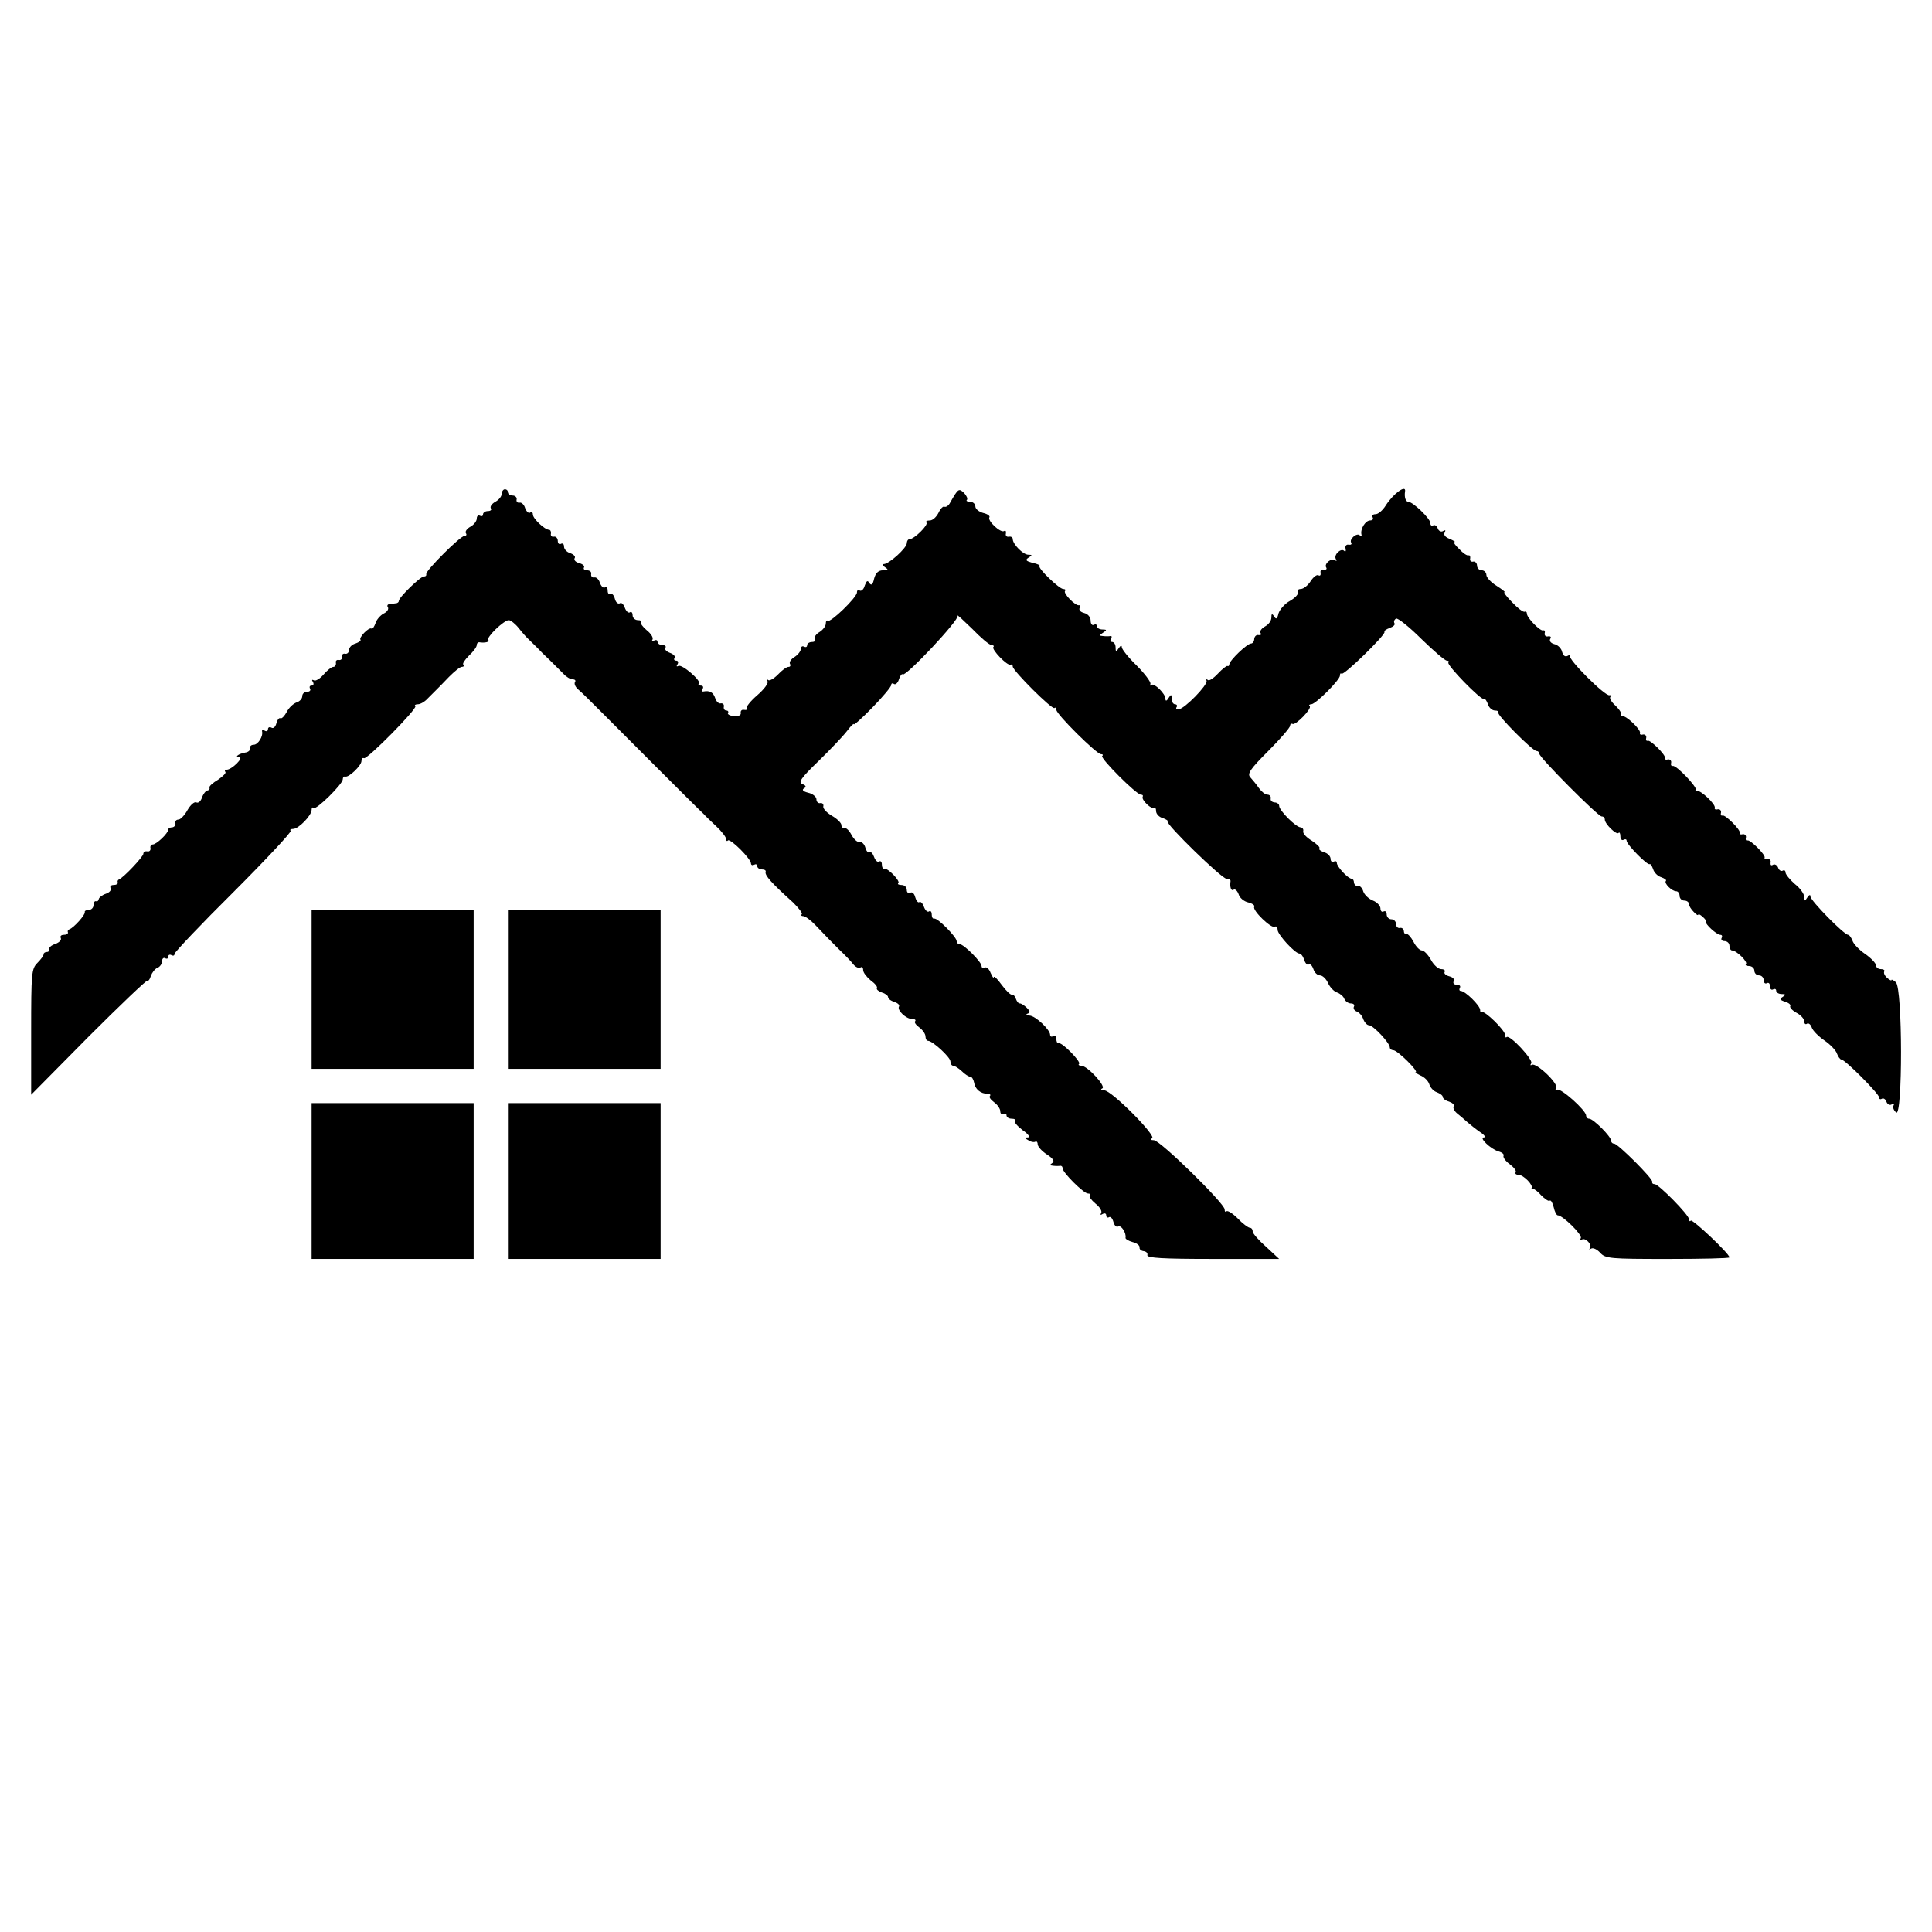<?xml version="1.0" standalone="no"?>
<!DOCTYPE svg PUBLIC "-//W3C//DTD SVG 20010904//EN"
 "http://www.w3.org/TR/2001/REC-SVG-20010904/DTD/svg10.dtd">
<svg version="1.0" xmlns="http://www.w3.org/2000/svg"
 width="620pt" height="620pt" viewBox="0 0 620 620"
 preserveAspectRatio="xMidYMid meet">
<g transform="translate(0,620) scale(0.1,-0.1)"
fill="#000000" stroke="none">
<path d="M1610 4615 c0 -8 -9 -19 -20 -25 -11 -6 -18 -15 -15 -21 4 -5 -1 -9
-9 -9 -9 0 -16 -5 -16 -11 0 -5 -4 -7 -10 -4 -5 3 -10 -1 -10 -9 0 -8 -9 -20
-20 -26 -11 -6 -18 -15 -15 -21 4 -5 1 -9 -5 -9 -13 0 -125 -112 -122 -122 1
-5 -2 -8 -8 -8 -11 0 -80 -67 -80 -78 0 -4 -4 -8 -10 -8 -5 -1 -15 -2 -21 -3
-5 0 -8 -5 -4 -10 3 -6 -3 -15 -14 -20 -11 -6 -23 -20 -26 -31 -4 -11 -9 -19
-13 -17 -9 5 -42 -30 -35 -36 2 -3 -5 -8 -16 -12 -12 -3 -21 -13 -21 -21 0 -8
-6 -13 -12 -12 -7 2 -12 -3 -10 -10 1 -6 -4 -11 -10 -10 -7 2 -12 -3 -10 -9 1
-7 -3 -13 -8 -13 -6 0 -20 -11 -32 -25 -11 -13 -26 -22 -31 -18 -6 3 -7 1 -3
-5 4 -7 2 -12 -4 -12 -6 0 -8 -4 -5 -10 3 -5 -1 -10 -9 -10 -9 0 -16 -6 -16
-14 0 -8 -8 -17 -18 -20 -11 -4 -25 -17 -32 -31 -7 -13 -16 -22 -20 -20 -4 3
-10 -5 -13 -16 -3 -12 -10 -18 -16 -14 -6 3 -11 1 -11 -5 0 -6 -5 -8 -10 -5
-6 4 -10 3 -9 -2 4 -16 -13 -43 -27 -43 -8 0 -13 -5 -11 -11 1 -6 -6 -13 -16
-14 -22 -4 -36 -15 -19 -15 7 0 3 -9 -8 -20 -11 -11 -25 -20 -32 -20 -6 0 -8
-3 -5 -7 4 -3 -7 -14 -23 -25 -17 -10 -29 -21 -28 -25 2 -5 -1 -9 -7 -10 -5
-1 -13 -11 -17 -23 -4 -12 -12 -18 -18 -15 -6 3 -18 -7 -28 -24 -9 -17 -23
-31 -29 -31 -7 0 -12 -5 -10 -12 1 -7 -4 -12 -10 -13 -7 0 -13 -3 -13 -7 0
-12 -38 -48 -50 -48 -5 0 -9 -6 -7 -12 1 -7 -4 -12 -11 -10 -6 1 -12 -2 -12
-8 0 -9 -64 -77 -78 -82 -4 -2 -6 -6 -4 -10 1 -5 -5 -8 -14 -8 -8 0 -12 -5 -9
-10 3 -6 -3 -14 -15 -18 -12 -4 -22 -12 -23 -17 -1 -6 -5 -9 -9 -7 -5 1 -8 -5
-8 -13 0 -8 -7 -15 -15 -15 -8 0 -14 -3 -13 -7 3 -8 -36 -51 -49 -55 -5 -2 -7
-6 -5 -10 1 -5 -5 -8 -14 -8 -8 0 -12 -5 -9 -10 3 -6 -4 -14 -17 -19 -13 -4
-22 -12 -20 -17 1 -5 -2 -9 -8 -9 -5 0 -10 -3 -10 -7 0 -5 -9 -17 -20 -28 -19
-19 -20 -33 -20 -221 l0 -202 184 186 c102 102 187 183 189 180 3 -2 8 4 11
15 4 11 13 23 21 26 8 3 15 13 15 21 0 9 5 13 10 10 6 -3 10 -1 10 5 0 6 5 8
10 5 6 -3 10 -2 10 4 0 5 85 95 190 199 104 104 186 192 183 196 -4 3 0 6 8 6
17 0 59 43 59 61 0 7 3 10 6 6 8 -8 94 77 94 92 0 6 3 10 8 9 11 -4 52 35 52
50 0 7 3 11 8 9 9 -6 172 159 165 167 -4 3 0 6 8 6 8 0 22 8 31 18 9 9 22 22
27 27 6 6 25 25 42 43 17 17 35 32 41 32 6 0 8 3 5 7 -4 3 5 16 18 29 14 13
25 28 25 34 0 5 3 9 8 9 17 -3 35 1 29 7 -8 8 50 64 66 64 7 -1 21 -12 32 -26
11 -14 26 -31 33 -37 7 -7 26 -25 42 -42 17 -16 35 -34 41 -40 5 -5 18 -18 27
-27 9 -10 22 -18 30 -18 7 0 11 -4 7 -9 -3 -6 2 -16 10 -23 13 -11 37 -35 84
-82 14 -14 305 -306 319 -318 5 -6 24 -24 41 -40 17 -16 31 -34 31 -40 0 -6 3
-9 6 -5 8 7 74 -59 74 -74 0 -5 5 -7 10 -4 6 3 10 1 10 -4 0 -6 7 -11 15 -11
8 0 14 -3 12 -8 -3 -11 18 -35 88 -98 18 -18 31 -34 28 -38 -4 -3 -1 -6 5 -6
6 0 24 -13 39 -29 40 -42 45 -47 78 -80 17 -16 36 -36 43 -45 7 -9 17 -14 23
-11 5 4 9 0 9 -8 0 -8 11 -22 24 -33 14 -10 23 -21 20 -25 -2 -4 5 -10 16 -14
11 -3 20 -10 20 -15 0 -5 9 -12 20 -15 11 -4 18 -10 15 -15 -7 -12 23 -40 42
-40 9 0 13 -3 10 -7 -4 -3 2 -12 13 -20 11 -8 20 -21 20 -29 0 -8 4 -14 8 -14
15 0 72 -53 72 -66 0 -8 4 -14 9 -14 5 0 17 -8 27 -17 10 -10 22 -18 27 -18 6
0 11 -9 13 -19 3 -21 21 -36 43 -36 8 0 11 -3 8 -7 -4 -3 2 -12 13 -20 11 -8
20 -21 20 -29 0 -8 5 -12 10 -9 6 3 10 1 10 -4 0 -6 7 -11 17 -11 9 0 13 -3
10 -7 -4 -3 8 -17 25 -30 18 -12 25 -23 17 -23 -12 0 -12 -2 1 -9 8 -6 18 -7
22 -5 4 3 8 -1 8 -8 0 -7 13 -22 30 -33 20 -13 25 -22 17 -27 -9 -6 -8 -8 3
-9 8 -1 18 -1 23 0 4 0 7 -3 7 -8 0 -14 68 -81 81 -81 7 0 9 -3 6 -6 -3 -4 5
-15 18 -26 14 -11 22 -24 19 -30 -4 -7 -2 -8 4 -4 7 4 12 2 12 -4 0 -6 4 -9 9
-6 5 3 11 -4 14 -15 3 -12 10 -18 15 -15 10 6 27 -21 24 -36 -1 -4 9 -10 23
-14 13 -3 23 -11 22 -17 -1 -6 5 -11 13 -12 8 -1 14 -6 12 -13 -1 -9 50 -12
210 -12 l213 0 -42 39 c-24 21 -43 43 -43 49 0 7 -4 12 -9 12 -5 0 -23 13 -39
30 -16 16 -32 26 -36 23 -3 -4 -6 -1 -6 6 0 19 -206 221 -227 222 -10 0 -13 3
-6 6 17 6 -129 153 -153 154 -11 0 -13 3 -7 6 15 5 -47 73 -67 73 -7 0 -11 3
-7 6 7 7 -55 70 -65 66 -5 -1 -8 5 -8 14 0 8 -4 12 -10 9 -5 -3 -10 -2 -10 4
0 17 -47 61 -66 62 -11 0 -13 3 -7 6 10 3 9 8 -2 19 -8 8 -18 14 -22 14 -4 -1
-10 6 -13 15 -3 9 -9 15 -12 13 -4 -2 -19 12 -33 31 -14 19 -25 31 -26 25 0
-5 -4 1 -10 14 -5 13 -13 20 -19 17 -5 -3 -10 -1 -10 5 0 13 -57 70 -70 70 -6
0 -10 5 -10 10 0 13 -62 76 -72 72 -5 -1 -8 5 -8 14 0 8 -4 13 -9 9 -5 -3 -12
4 -16 15 -4 11 -10 18 -15 15 -4 -3 -10 5 -13 16 -3 12 -10 18 -16 14 -6 -3
-11 1 -11 9 0 9 -7 16 -17 16 -9 0 -14 3 -10 6 7 7 -35 50 -45 46 -5 -1 -8 5
-8 14 0 8 -4 13 -9 9 -5 -3 -12 4 -16 15 -4 11 -10 18 -15 15 -4 -3 -10 4 -13
15 -3 11 -11 19 -18 18 -7 -2 -18 8 -26 22 -7 14 -17 24 -23 23 -5 -2 -10 3
-10 10 0 6 -14 20 -30 29 -17 10 -29 23 -28 30 2 7 -3 12 -9 11 -7 -2 -13 4
-13 12 0 8 -12 18 -26 21 -16 4 -22 9 -14 14 8 5 7 9 -5 14 -14 5 -5 19 51 73
38 37 79 80 92 97 12 16 22 26 22 22 0 -4 27 20 60 54 33 34 60 66 60 72 0 5
4 7 9 3 5 -3 13 4 16 16 4 11 9 18 12 15 9 -9 183 176 176 188 -3 6 17 -13 46
-41 28 -29 56 -53 63 -53 6 0 9 -3 6 -6 -8 -7 45 -62 55 -57 4 2 7 0 7 -6 0
-13 127 -140 134 -133 3 3 6 0 6 -6 0 -14 129 -142 143 -142 6 0 8 -3 4 -6 -7
-7 110 -124 124 -124 6 0 8 -3 6 -7 -5 -10 30 -43 37 -35 3 3 6 -2 6 -11 0 -8
9 -19 21 -22 11 -4 19 -9 16 -11 -7 -8 174 -184 189 -184 8 0 13 -3 13 -7 -3
-20 2 -34 10 -28 5 3 12 -4 16 -15 3 -11 17 -23 31 -26 13 -3 22 -10 19 -14
-7 -11 55 -71 66 -64 5 3 9 -1 9 -10 0 -15 56 -76 70 -76 5 0 12 -9 15 -20 4
-11 10 -18 15 -15 5 3 11 -4 15 -15 3 -11 13 -20 21 -20 8 0 20 -11 26 -25 6
-13 19 -27 29 -30 9 -3 20 -12 23 -20 3 -8 13 -15 21 -15 9 0 13 -5 10 -10 -3
-6 1 -13 9 -16 8 -3 18 -14 21 -25 4 -10 12 -19 18 -19 14 0 67 -57 67 -71 0
-5 5 -9 11 -9 14 0 84 -70 72 -71 -4 0 3 -4 15 -10 13 -5 26 -18 29 -29 3 -10
14 -22 24 -25 10 -4 19 -10 19 -15 0 -5 9 -12 20 -15 11 -4 18 -10 15 -15 -3
-5 2 -15 10 -22 9 -7 24 -20 34 -29 9 -8 28 -23 41 -32 14 -9 19 -17 12 -17
-17 0 21 -37 47 -45 12 -3 19 -10 16 -14 -2 -5 6 -17 20 -27 13 -10 22 -21 19
-26 -3 -4 1 -8 9 -8 16 0 49 -34 42 -43 -3 -4 -2 -5 2 -2 3 2 16 -6 28 -20 13
-13 25 -21 28 -18 4 3 9 -6 13 -21 3 -14 9 -26 13 -26 16 0 80 -63 74 -73 -3
-5 -2 -8 3 -5 12 8 35 -17 26 -28 -4 -4 -2 -4 4 -1 6 4 19 -2 29 -13 17 -19
32 -20 217 -20 109 0 198 2 198 5 0 12 -118 123 -124 118 -3 -4 -6 -1 -6 5 0
13 -97 112 -110 112 -6 0 -9 3 -8 8 3 9 -110 122 -122 122 -6 0 -10 5 -10 10
0 13 -57 70 -70 70 -6 0 -10 5 -10 10 0 17 -82 90 -93 83 -6 -3 -7 -1 -3 5 9
14 -64 83 -78 75 -5 -3 -6 -1 -2 5 7 11 -69 93 -79 84 -3 -3 -5 0 -5 7 0 15
-67 80 -75 73 -3 -3 -5 0 -5 7 0 14 -48 61 -62 61 -5 0 -6 5 -3 10 3 6 -1 10
-10 10 -9 0 -13 5 -10 11 4 6 -2 13 -14 16 -11 3 -18 9 -15 14 3 5 -2 9 -11 9
-9 0 -24 13 -33 30 -9 16 -22 30 -29 30 -7 0 -19 12 -27 28 -8 15 -18 26 -23
25 -4 -2 -8 3 -8 10 -1 6 -6 11 -13 9 -7 -1 -12 5 -12 13 0 8 -7 15 -15 15 -8
0 -15 7 -15 16 0 8 -4 12 -10 9 -5 -3 -10 1 -10 10 0 8 -11 20 -24 25 -13 5
-27 18 -31 29 -3 11 -11 20 -18 18 -6 -1 -11 4 -12 11 0 6 -3 12 -7 12 -12 0
-48 39 -48 51 0 5 -4 7 -10 4 -5 -3 -10 1 -10 9 0 8 -9 18 -21 21 -11 4 -18 9
-15 13 3 3 -8 13 -24 24 -17 10 -29 23 -28 30 2 7 -2 12 -8 13 -15 0 -69 54
-69 69 0 6 -7 11 -15 11 -8 1 -14 6 -12 13 1 7 -4 12 -11 12 -7 0 -19 10 -27
21 -8 12 -21 27 -28 35 -10 11 0 26 58 84 38 38 70 75 70 81 0 5 3 8 8 6 9 -6
63 49 55 57 -4 3 -1 6 5 6 14 0 92 78 92 92 0 6 2 9 5 6 7 -7 142 125 138 134
-2 4 6 9 17 13 11 4 18 10 15 15 -3 5 -1 11 5 15 5 3 42 -26 81 -65 39 -38 76
-70 82 -70 6 0 8 -3 5 -6 -7 -7 105 -122 114 -117 4 2 9 -6 13 -17 3 -11 14
-20 22 -20 9 0 14 -3 11 -6 -7 -6 110 -124 123 -124 5 0 9 -4 9 -9 0 -12 188
-201 200 -201 6 0 10 -4 10 -10 0 -14 37 -50 44 -43 3 4 6 -1 6 -11 0 -9 5
-14 10 -11 6 3 10 2 10 -3 0 -12 68 -81 74 -75 2 2 7 -5 11 -16 3 -11 15 -23
26 -26 11 -4 18 -9 15 -12 -7 -7 19 -33 33 -33 6 0 11 -7 11 -15 0 -8 7 -15
15 -15 8 0 15 -5 15 -11 0 -6 7 -17 15 -25 8 -9 15 -13 15 -9 0 3 6 0 14 -7 8
-7 13 -14 11 -16 -5 -6 34 -42 46 -42 5 0 7 -4 4 -10 -3 -5 1 -10 9 -10 9 0
16 -7 16 -15 0 -8 4 -15 8 -15 15 0 52 -37 45 -44 -3 -3 1 -6 10 -6 9 0 17 -7
17 -15 0 -8 7 -15 15 -15 8 0 15 -7 15 -16 0 -8 5 -12 10 -9 6 3 10 -1 10 -10
0 -9 5 -13 10 -10 6 3 10 1 10 -4 0 -6 8 -11 18 -11 13 0 14 -2 3 -9 -11 -7
-9 -10 8 -16 12 -3 19 -10 16 -14 -2 -4 7 -14 20 -21 14 -7 25 -20 25 -27 0
-8 4 -12 9 -8 5 3 12 -3 15 -12 3 -10 22 -29 41 -42 19 -13 37 -32 40 -42 4
-10 10 -19 14 -19 12 0 121 -110 121 -121 0 -6 4 -8 9 -5 5 3 12 -1 15 -10 3
-8 11 -12 17 -8 7 4 9 3 6 -3 -4 -6 0 -16 8 -23 21 -18 21 399 -1 418 -8 7
-14 10 -14 7 0 -3 -6 0 -14 7 -8 7 -12 16 -9 21 2 4 -3 7 -11 7 -9 0 -16 6
-16 13 0 6 -16 23 -35 36 -19 13 -37 32 -40 42 -4 10 -10 19 -14 19 -13 0
-121 110 -121 123 0 7 -4 6 -10 -3 -8 -13 -10 -13 -10 2 0 9 -13 28 -30 41
-16 14 -30 31 -30 37 0 6 -4 9 -9 6 -5 -3 -12 1 -15 10 -3 8 -11 12 -16 9 -6
-4 -9 -1 -8 7 2 7 -3 12 -9 11 -7 -2 -12 0 -10 5 3 9 -46 58 -55 55 -5 -2 -7
3 -5 10 1 6 -4 11 -10 10 -7 -2 -12 0 -10 5 3 9 -46 58 -55 55 -5 -2 -7 3 -5
10 1 6 -4 11 -10 10 -7 -2 -12 0 -10 5 3 11 -46 58 -58 54 -5 -2 -7 -1 -3 3 7
7 -63 81 -74 77 -5 -1 -7 4 -5 11 1 6 -4 11 -10 10 -7 -2 -12 0 -10 5 3 9 -46
58 -55 55 -5 -2 -7 3 -5 10 1 6 -4 11 -10 10 -7 -2 -12 0 -10 5 3 11 -46 58
-58 54 -5 -2 -7 -1 -3 3 4 4 -4 17 -17 30 -14 12 -21 25 -17 29 4 4 3 6 -3 5
-14 -4 -135 117 -127 127 4 4 1 4 -6 0 -9 -5 -15 -1 -19 12 -2 11 -14 23 -25
25 -11 3 -17 10 -13 17 4 6 1 9 -7 8 -7 -2 -12 3 -11 9 2 7 0 12 -5 10 -9 -3
-52 40 -52 54 0 5 -3 8 -7 6 -5 -2 -22 11 -40 30 -18 18 -29 33 -25 33 4 0 -8
9 -25 20 -18 11 -33 27 -33 35 0 8 -7 15 -15 15 -8 0 -15 7 -15 15 0 8 -6 14
-12 13 -7 -2 -12 3 -10 10 1 6 -1 11 -5 10 -5 -2 -18 7 -30 20 -13 12 -20 22
-15 23 4 0 -3 4 -16 10 -14 5 -20 13 -16 20 4 8 3 9 -5 5 -6 -4 -14 0 -17 8
-3 9 -10 13 -15 10 -5 -3 -9 1 -9 8 0 14 -56 68 -71 68 -8 0 -13 15 -10 33 4
23 -37 -6 -62 -45 -10 -16 -24 -28 -33 -28 -8 0 -12 -4 -9 -10 3 -5 0 -10 -8
-10 -15 0 -32 -27 -28 -45 2 -5 -1 -7 -5 -3 -9 10 -35 -12 -28 -23 3 -5 0 -8
-8 -7 -7 2 -12 -4 -10 -12 2 -8 0 -12 -4 -8 -10 11 -35 -12 -27 -26 3 -6 3 -8
-2 -4 -11 10 -37 -11 -29 -23 3 -5 0 -8 -8 -7 -7 2 -12 -3 -10 -10 1 -8 -2
-11 -7 -8 -5 3 -16 -5 -25 -19 -9 -14 -23 -25 -32 -25 -8 0 -12 -5 -9 -10 3
-6 -8 -18 -25 -28 -17 -9 -33 -28 -37 -40 -4 -18 -8 -21 -14 -10 -7 10 -9 9
-9 -4 0 -10 -9 -22 -20 -28 -11 -6 -18 -15 -15 -21 4 -5 1 -8 -6 -7 -7 2 -13
-4 -14 -12 0 -8 -5 -15 -10 -15 -13 0 -70 -55 -70 -67 0 -4 -3 -7 -6 -5 -3 1
-17 -10 -31 -25 -14 -15 -28 -24 -32 -20 -4 4 -6 2 -4 -3 4 -13 -70 -89 -89
-91 -7 -1 -11 2 -7 7 3 5 0 9 -5 9 -6 0 -11 8 -11 18 0 14 -2 15 -10 2 -6 -10
-10 -11 -10 -2 0 16 -37 52 -45 44 -4 -4 -5 -2 -3 4 1 6 -18 32 -44 58 -27 26
-48 53 -48 59 0 7 -4 6 -10 -3 -8 -13 -10 -12 -10 3 0 9 -5 17 -11 17 -5 0 -7
5 -4 10 4 6 3 10 -2 9 -4 -1 -15 -1 -23 0 -13 1 -13 2 0 11 13 8 12 10 -2 10
-10 0 -18 5 -18 11 0 5 -4 7 -10 4 -5 -3 -10 3 -10 13 0 12 -9 22 -21 25 -12
3 -18 10 -14 17 3 6 3 9 -2 8 -11 -4 -53 39 -45 46 3 3 0 6 -6 6 -13 0 -82 67
-76 73 3 3 -7 8 -23 11 -21 6 -24 9 -12 17 12 7 12 9 -1 9 -17 0 -50 34 -50
50 0 6 -6 9 -12 8 -7 -2 -12 3 -10 10 1 8 -1 11 -6 8 -11 -7 -54 33 -47 44 3
4 -6 11 -20 14 -14 4 -25 13 -25 21 0 8 -8 15 -17 15 -9 0 -14 3 -10 6 3 4 -1
13 -9 22 -17 16 -19 15 -45 -31 -5 -10 -14 -15 -18 -13 -4 3 -13 -6 -19 -19
-7 -14 -19 -25 -28 -25 -10 0 -14 -3 -11 -7 7 -7 -39 -53 -54 -53 -5 0 -9 -6
-9 -13 0 -15 -57 -67 -74 -67 -6 0 -4 -5 4 -10 12 -8 11 -10 -6 -10 -15 0 -24
-8 -29 -27 -4 -19 -9 -23 -15 -14 -6 10 -9 8 -15 -8 -3 -12 -11 -19 -16 -16
-5 4 -9 1 -9 -6 0 -16 -86 -99 -94 -91 -3 3 -6 -1 -6 -9 0 -8 -9 -20 -20 -27
-12 -7 -18 -17 -15 -22 3 -6 -1 -10 -9 -10 -9 0 -16 -5 -16 -11 0 -5 -4 -7
-10 -4 -5 3 -10 0 -10 -7 0 -7 -9 -19 -20 -26 -12 -7 -18 -17 -15 -22 3 -6 1
-10 -5 -10 -6 0 -21 -11 -34 -25 -13 -13 -27 -21 -31 -17 -5 4 -5 2 -2 -4 4
-6 -11 -26 -33 -45 -21 -18 -36 -37 -34 -41 3 -5 0 -7 -8 -6 -7 2 -12 -3 -11
-9 2 -8 -7 -12 -21 -11 -14 1 -22 6 -20 10 3 4 0 8 -5 8 -6 0 -10 6 -8 13 1 6
-3 11 -10 10 -6 -2 -15 6 -18 17 -6 18 -17 25 -38 21 -5 -1 -6 3 -2 9 3 5 1
10 -6 10 -7 0 -10 3 -6 6 9 9 -55 64 -66 57 -6 -3 -7 -1 -3 5 4 7 2 12 -4 12
-6 0 -9 4 -5 9 3 5 -4 12 -15 16 -11 4 -18 11 -15 16 4 5 -1 9 -9 9 -9 0 -16
5 -16 11 0 5 -5 7 -12 3 -6 -4 -8 -3 -4 4 3 6 -5 19 -19 30 -13 11 -21 22 -18
26 3 3 -1 6 -10 6 -9 0 -17 7 -17 16 0 8 -4 13 -9 9 -5 -3 -12 4 -16 15 -4 11
-11 18 -16 14 -6 -3 -13 3 -16 15 -3 11 -9 18 -14 15 -5 -3 -9 2 -9 11 0 9 -4
14 -9 10 -5 -3 -12 4 -16 15 -3 11 -12 19 -18 17 -7 -1 -11 4 -10 11 2 6 -4
12 -13 12 -8 0 -13 4 -10 9 3 5 -4 11 -15 14 -12 3 -18 10 -15 16 4 5 -3 12
-14 16 -11 3 -20 13 -20 21 0 8 -4 12 -10 9 -5 -3 -10 1 -10 9 0 9 -6 15 -12
14 -7 -2 -12 3 -10 10 1 6 -2 12 -6 12 -14 0 -52 36 -52 49 0 7 -4 10 -9 6 -5
-3 -12 4 -16 15 -3 11 -12 19 -18 17 -7 -1 -11 4 -9 11 1 6 -5 12 -13 12 -8 0
-15 5 -15 10 0 6 -4 10 -10 10 -5 0 -10 -7 -10 -15z"/>
<path d="M1000 3025 l0 -255 260 0 260 0 0 255 0 255 -260 0 -260 0 0 -255z"/>
<path d="M1630 3025 l0 -255 245 0 245 0 0 255 0 255 -245 0 -245 0 0 -255z"/>
<path d="M1000 2410 l0 -250 260 0 260 0 0 250 0 250 -260 0 -260 0 0 -250z"/>
<path d="M1630 2410 l0 -250 245 0 245 0 0 250 0 250 -245 0 -245 0 0 -250z"/>
</g>
</svg>
